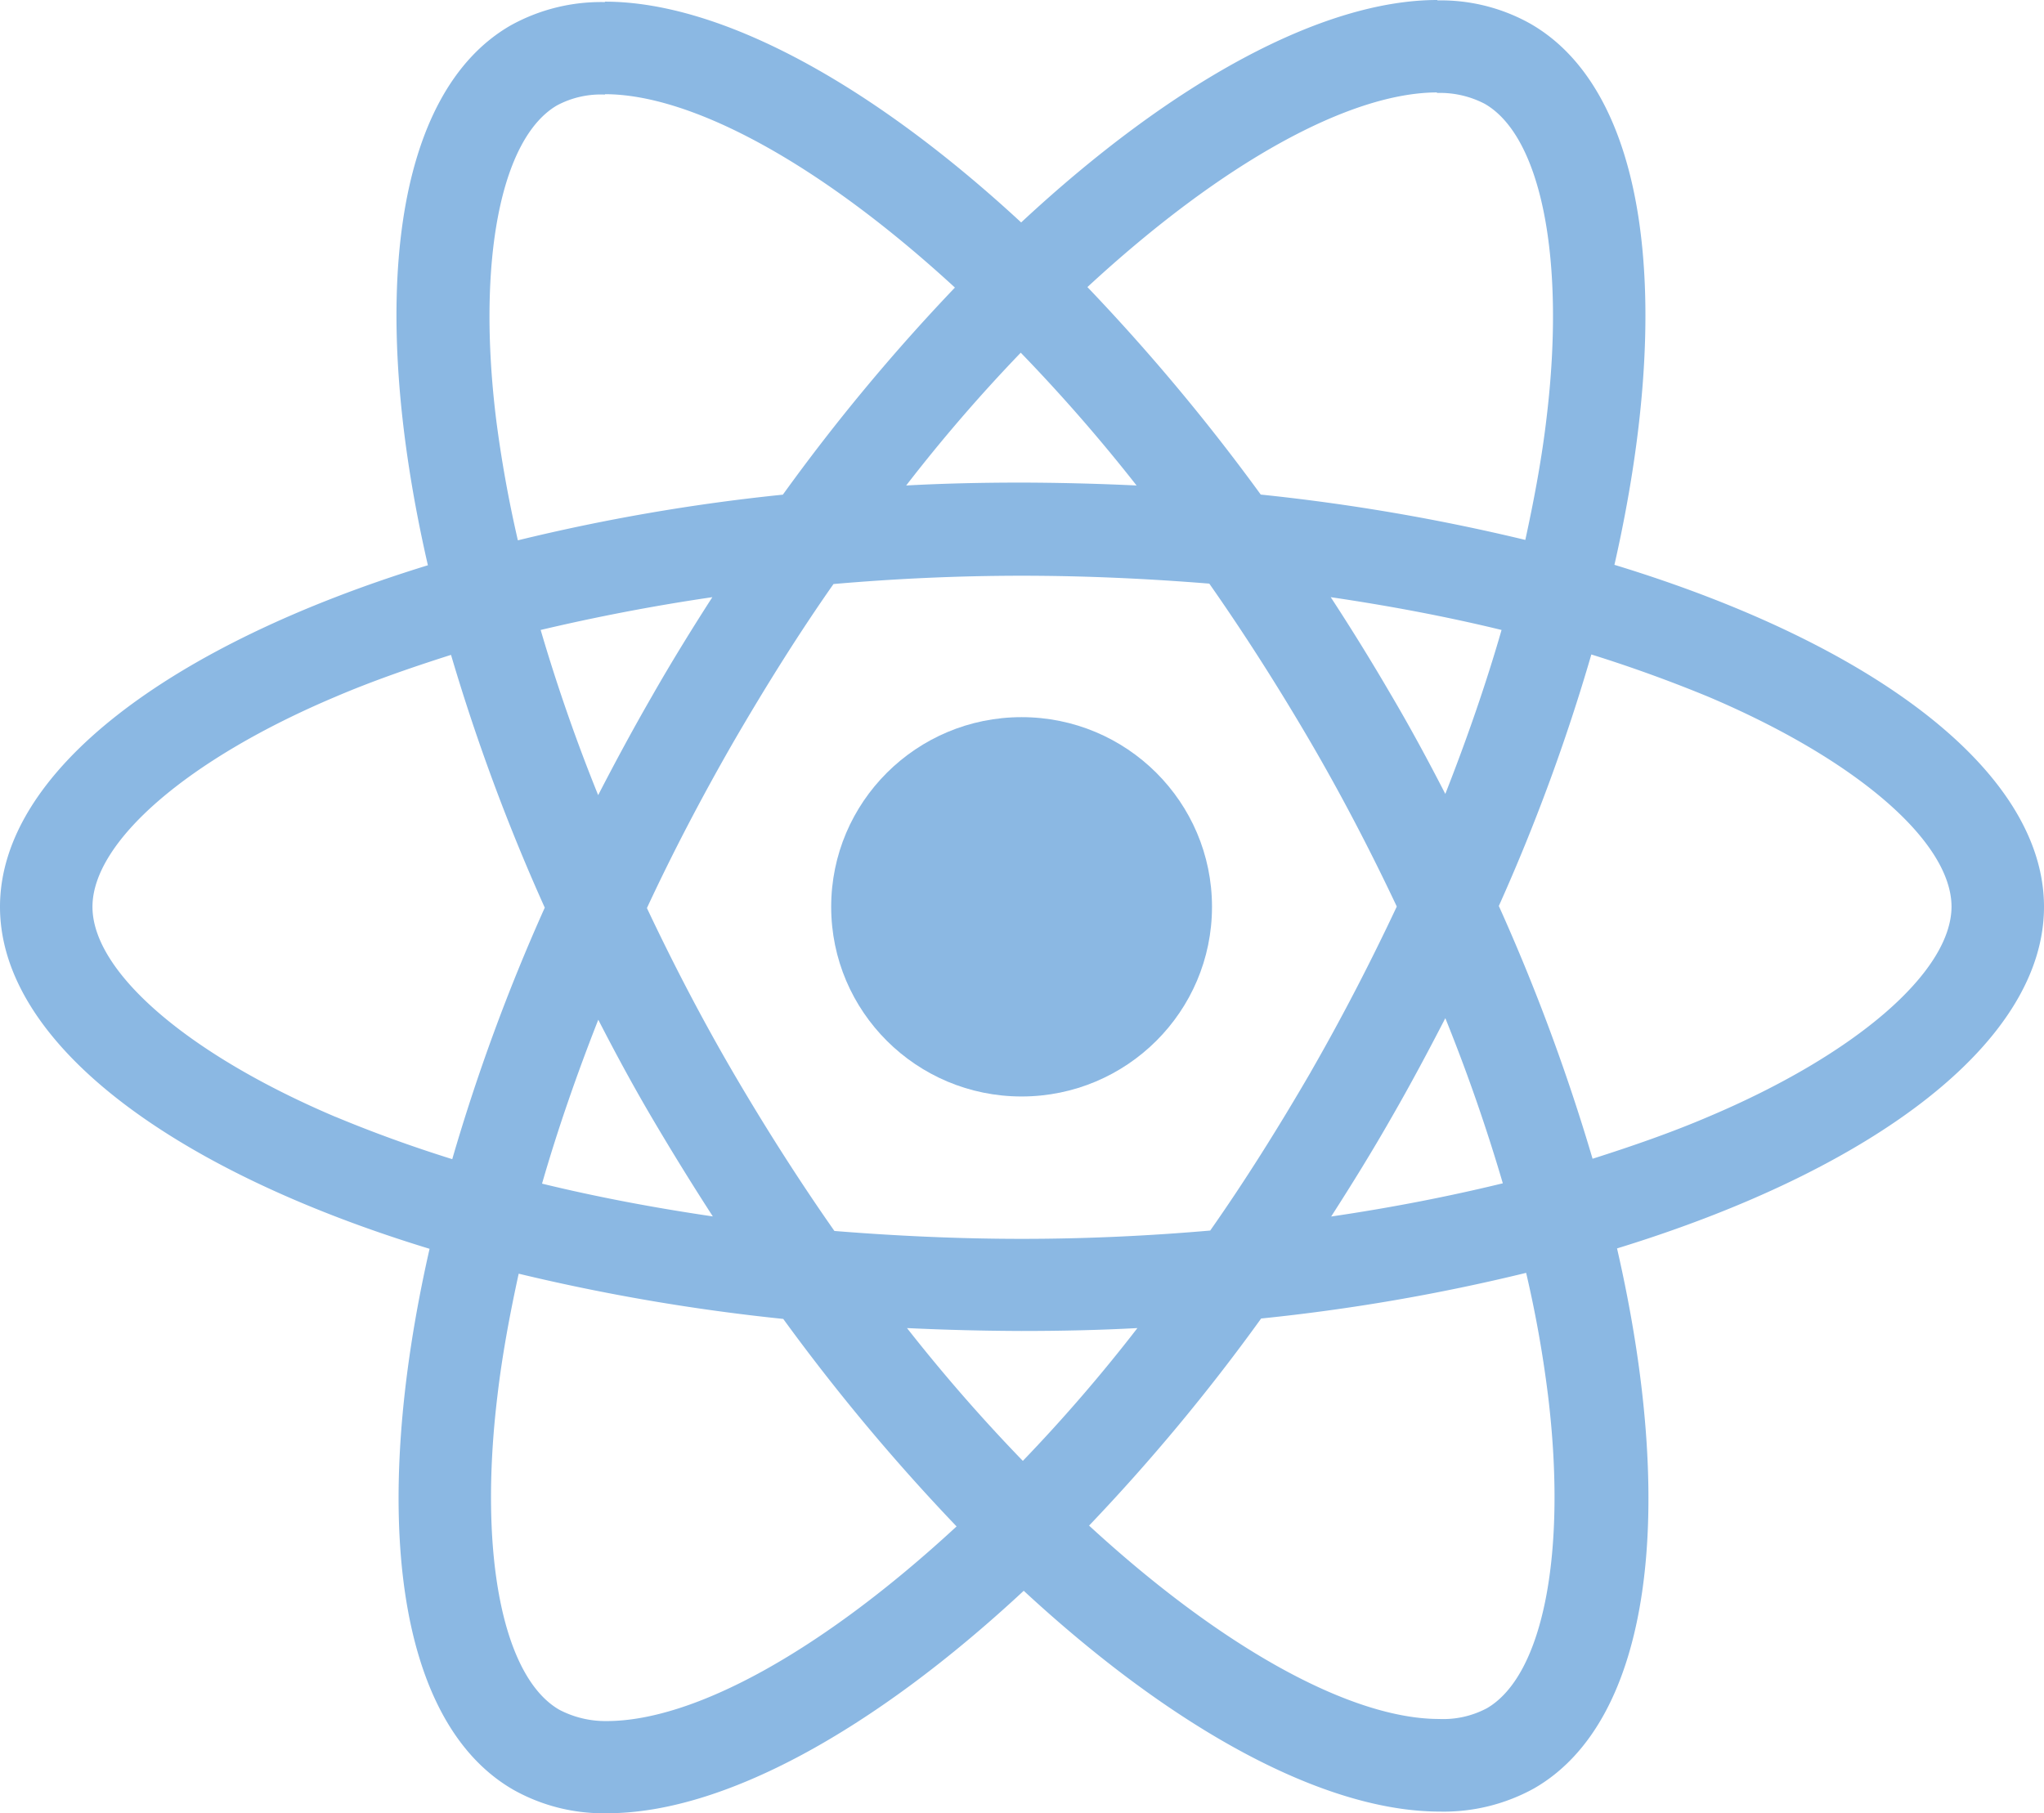 <?xml version="1.0" encoding="UTF-8"?>
<svg xmlns="http://www.w3.org/2000/svg" width="90.14" height="79.982" viewBox="0 0 90.14 79.982">
  <g transform="translate(-0.13)">
    <path d="M90.27,40c0-5.95-7.478-11.588-18.944-15.085C73.972,13.272,72.8,4.009,67.614,1.043A8.073,8.073,0,0,0,63.5.018V4.1a4.273,4.273,0,0,1,2.1.476C68.1,6,69.178,11.441,68.333,18.434c-.2,1.72-.533,3.533-.937,5.382a89.029,89.029,0,0,0-11.667-2,89.239,89.239,0,0,0-7.644-9.153c6-5.547,11.612-8.586,15.434-8.586V0C58.466,0,51.85,3.588,45.163,9.812,38.475,3.625,31.86.073,26.808.073V4.155c3.8,0,9.444,3.02,15.434,8.53a86.351,86.351,0,0,0-7.588,9.135,86.173,86.173,0,0,0-11.686,2.014c-.423-1.83-.735-3.606-.955-5.31-.864-6.993.2-12.43,2.683-13.876a4.094,4.094,0,0,1,2.113-.476V.092a8.227,8.227,0,0,0-4.153,1.025C17.493,4.083,16.336,13.327,19,24.934,7.57,28.45.13,34.07.13,40c0,5.95,7.478,11.588,18.944,15.085-2.646,11.643-1.47,20.906,3.712,23.872a8.094,8.094,0,0,0,4.134,1.025c5.053,0,11.667-3.588,18.356-9.812,6.688,6.188,13.3,9.74,18.356,9.74a8.227,8.227,0,0,0,4.153-1.025c5.163-2.966,6.32-12.21,3.656-23.817C82.83,51.57,90.27,45.93,90.27,40ZM66.348,27.79c-.68,2.362-1.525,4.8-2.48,7.23-.753-1.465-1.543-2.93-2.407-4.394q-1.268-2.175-2.646-4.284c2.61.384,5.126.86,7.533,1.446Zm-8.415,19.5C56.5,49.757,55.03,52.1,53.5,54.28c-2.738.238-5.512.366-8.305.366-2.774,0-5.55-.128-8.268-.348q-2.288-3.267-4.446-6.957c-1.4-2.4-2.664-4.833-3.822-7.286,1.14-2.453,2.425-4.906,3.8-7.3,1.433-2.47,2.9-4.815,4.428-6.993,2.738-.238,5.512-.366,8.305-.366,2.774,0,5.55.128,8.268.348q2.288,3.267,4.446,6.957c1.4,2.4,2.664,4.833,3.822,7.286C60.578,42.436,59.311,44.889,57.933,47.287Zm5.935-2.38q1.447,3.578,2.536,7.286c-2.407.586-4.943,1.08-7.57,1.465.9-1.4,1.8-2.856,2.646-4.34.845-1.465,1.635-2.947,2.39-4.412ZM45.237,64.44a75.1,75.1,0,0,1-5.108-5.858q2.525.12,5.053.128c1.727,0,3.436-.037,5.108-.128a71.53,71.53,0,0,1-5.053,5.858ZM31.567,53.657c-2.61-.384-5.126-.86-7.533-1.446.68-2.362,1.525-4.8,2.48-7.23.753,1.465,1.543,2.93,2.407,4.394q1.278,2.169,2.646,4.284Zm13.578-38.1a75.1,75.1,0,0,1,5.108,5.858q-2.525-.12-5.053-.128c-1.727,0-3.436.037-5.108.128a71.53,71.53,0,0,1,5.053-5.858Zm-13.6,10.783c-.9,1.4-1.8,2.856-2.646,4.34-.845,1.465-1.635,2.93-2.39,4.394q-1.447-3.578-2.536-7.286c2.407-.568,4.943-1.062,7.57-1.446ZM14.92,49.263C8.415,46.5,4.208,42.874,4.208,40s4.208-6.517,10.712-9.263c1.58-.677,3.307-1.28,5.1-1.85a87.706,87.706,0,0,0,4.134,11.15,85.228,85.228,0,0,0-4.08,11.094c-1.82-.568-3.546-1.2-5.145-1.867Zm9.885,26.16c-2.5-1.428-3.583-6.865-2.738-13.858.2-1.72.533-3.533.937-5.382a89.029,89.029,0,0,0,11.667,1.995,89.239,89.239,0,0,0,7.644,9.153c-6,5.547-11.612,8.586-15.434,8.586a4.395,4.395,0,0,1-2.076-.494Zm43.583-13.95c.864,6.993-.2,12.43-2.683,13.876a4.094,4.094,0,0,1-2.113.476c-3.8,0-9.444-3.02-15.434-8.53a86.351,86.351,0,0,0,7.588-9.135,86.173,86.173,0,0,0,11.686-2.014,51.008,51.008,0,0,1,.955,5.327Zm7.074-12.21c-1.58.677-3.307,1.28-5.1,1.85a87.706,87.706,0,0,0-4.134-11.15,85.228,85.228,0,0,0,4.08-11.094c1.82.568,3.546,1.2,5.163,1.867C81.985,33.5,86.192,37.126,86.192,40c-.018,2.874-4.226,6.517-10.73,9.263Z" fill="#8bb8e3"></path>
    <ellipse cx="8.397" cy="8.366" rx="8.397" ry="8.366" transform="translate(36.785 31.634)" fill="#8bb8e3"></ellipse>
  </g>
</svg>
